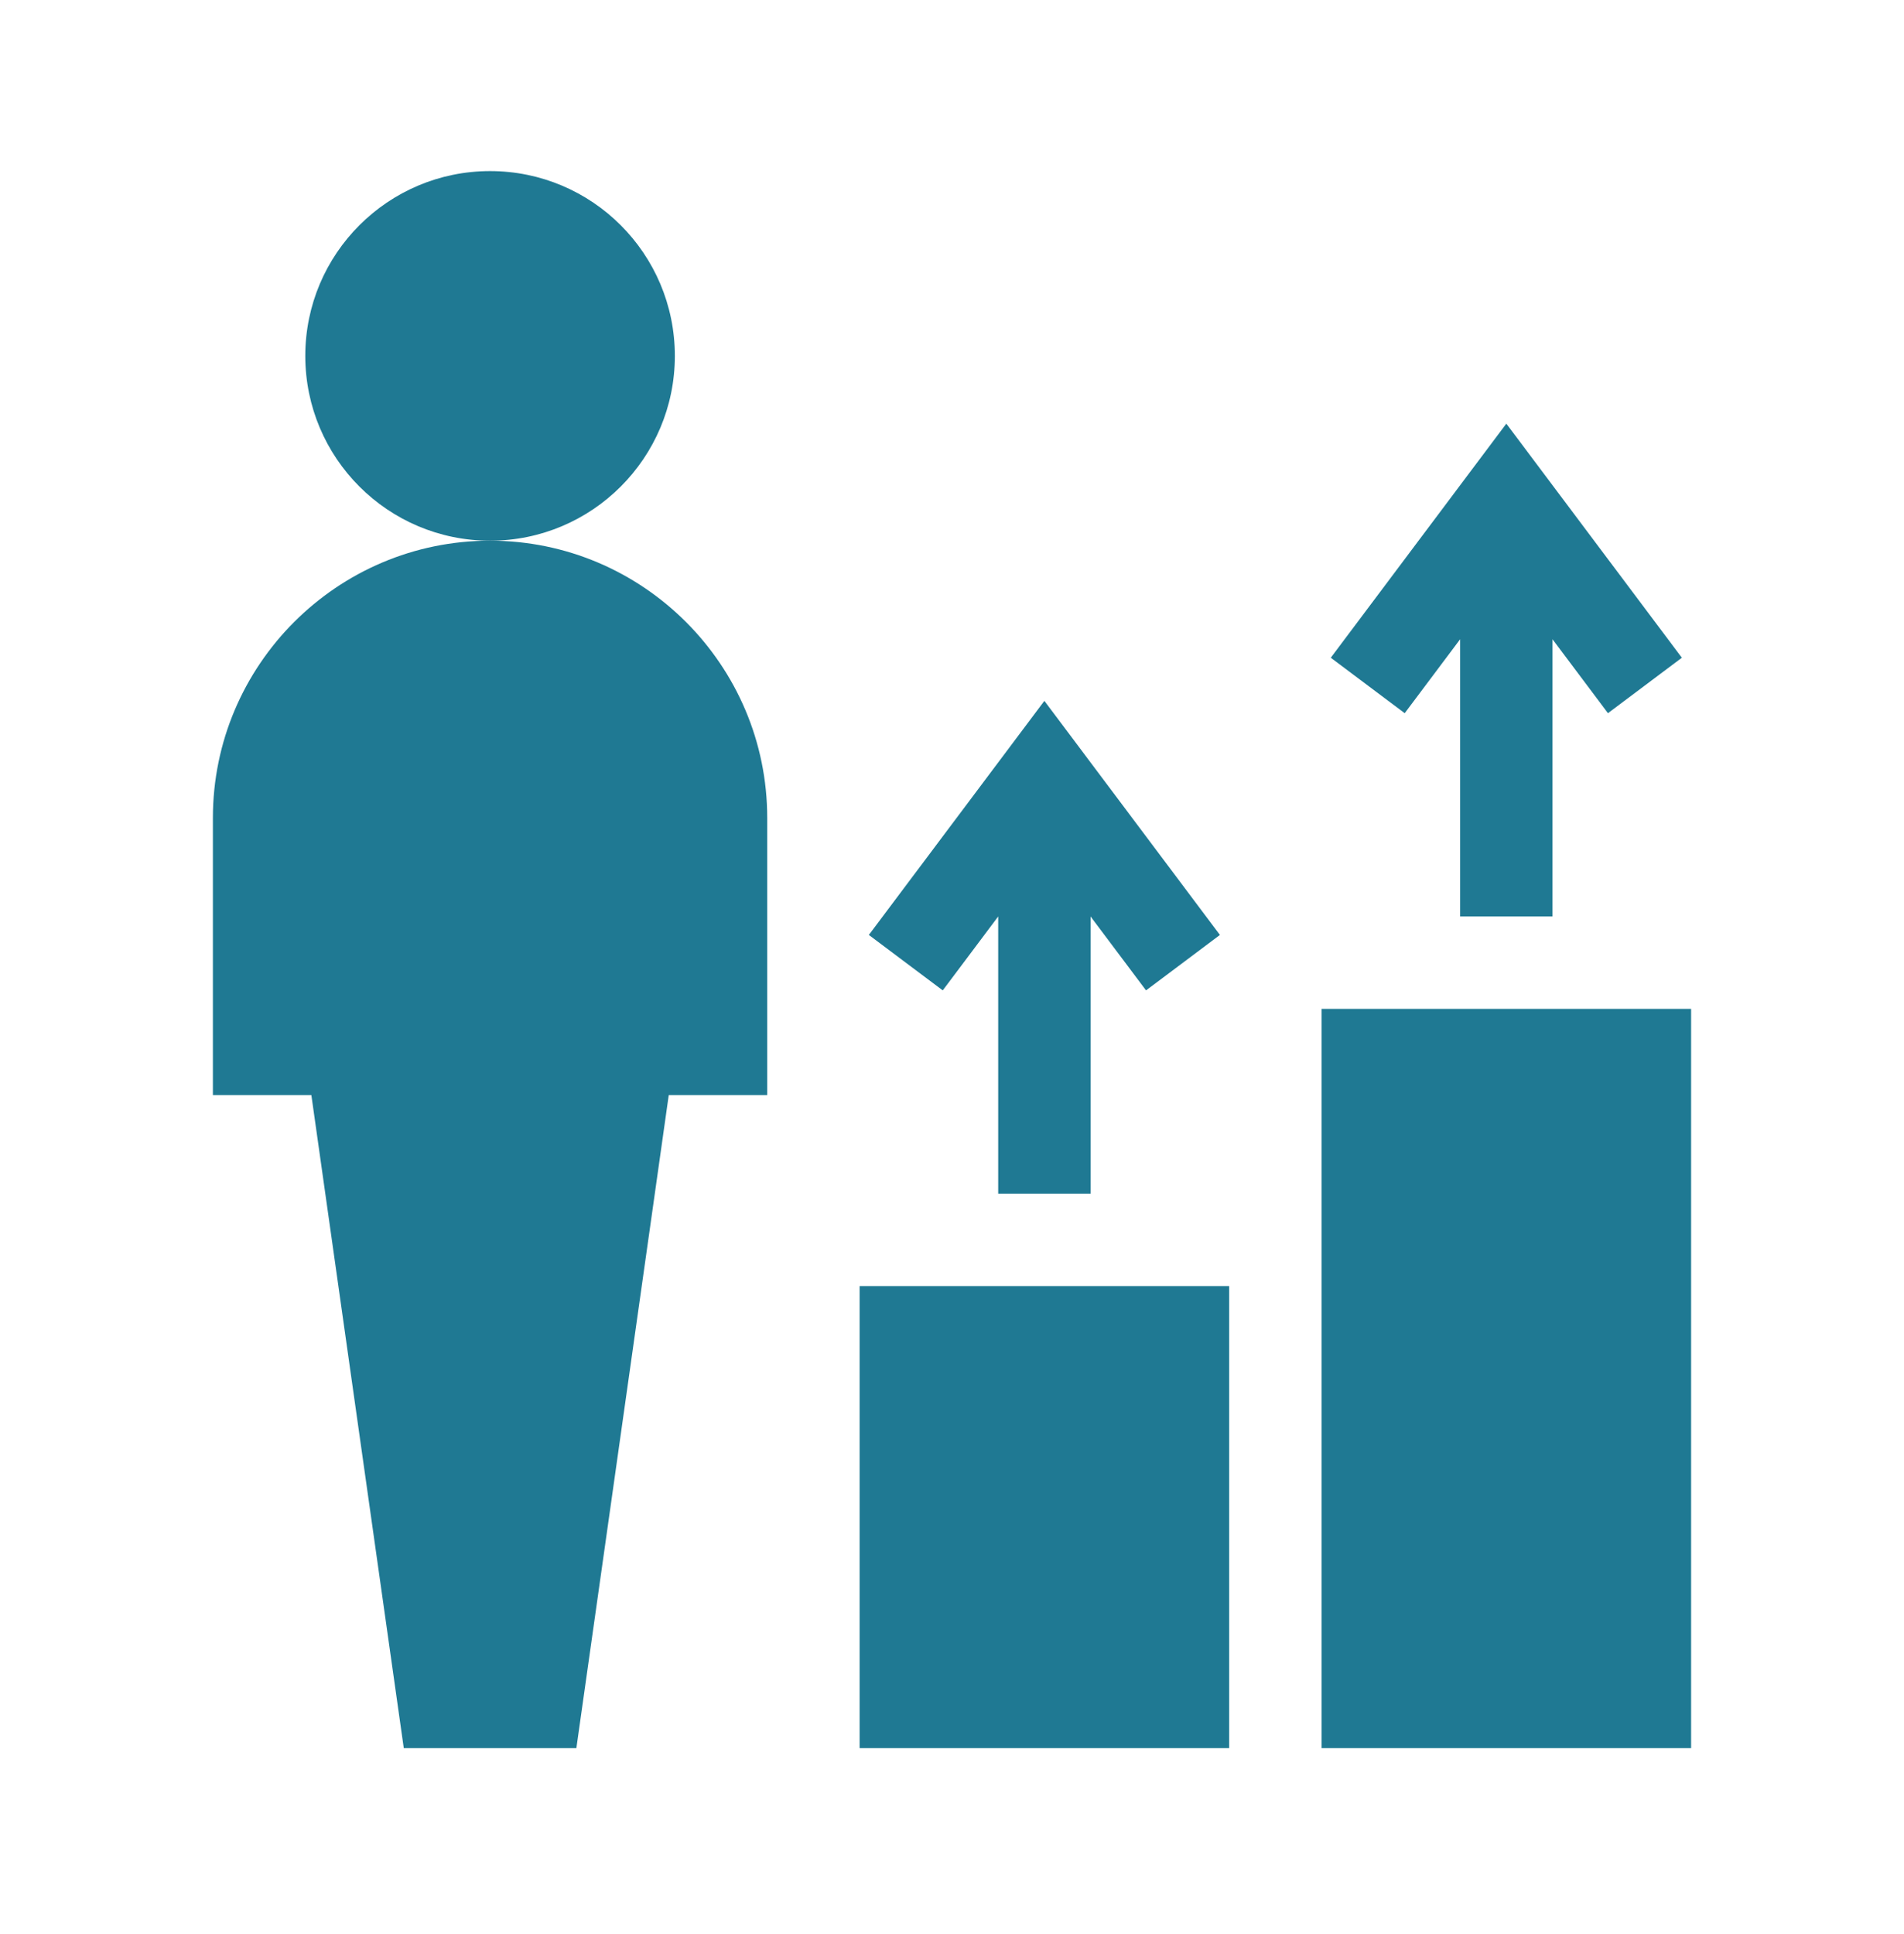 <svg width="64" height="65" viewBox="0 0 64 65" fill="none" xmlns="http://www.w3.org/2000/svg">
<path d="M16.473 18.172C19.903 18.172 22.684 15.391 22.684 11.961C22.684 8.531 19.903 5.75 16.473 5.75C13.043 5.75 10.262 8.531 10.262 11.961C10.262 15.391 13.043 18.172 16.473 18.172Z" fill="#1F7993"/>
<path d="M16.473 18.172C11.336 18.172 7.156 22.351 7.156 27.488V36.805H10.466L13.572 58.75H19.374L22.479 36.805H25.789V27.488C25.789 22.351 21.61 18.172 16.473 18.172ZM28.895 43.223H41.316V58.75H28.895V43.223ZM44.422 33.906H56.844V58.75H44.422V33.906ZM33.553 30.801V40.117H36.658V30.801L38.522 33.285L41.006 31.422L35.105 23.555L29.205 31.422L31.689 33.285L33.553 30.801ZM49.08 21.484V30.801H52.185V21.484L54.049 23.969L56.533 22.105L50.633 14.238L44.732 22.105L47.217 23.969L49.08 21.484Z" fill="#1F7993"/>
</svg>
